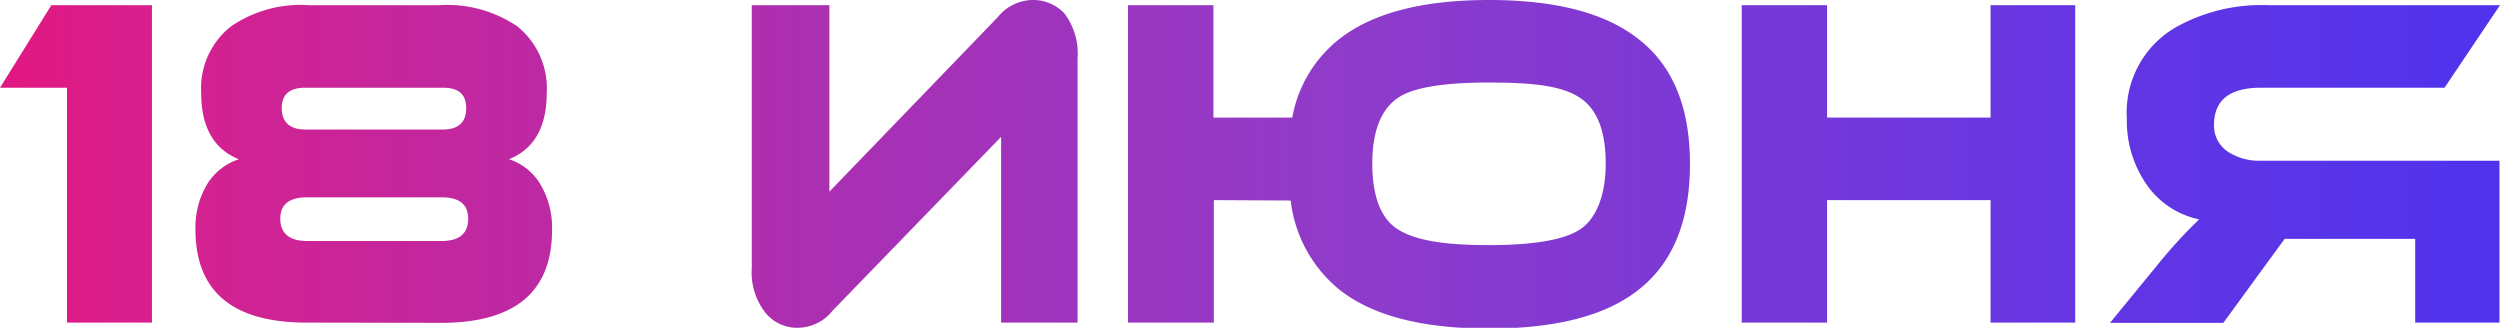 <?xml version="1.0" encoding="UTF-8"?> <svg xmlns="http://www.w3.org/2000/svg" xmlns:xlink="http://www.w3.org/1999/xlink" viewBox="0 0 188.39 24.7"> <defs> <style>.cls-1{fill:url(#Безымянный_градиент_17);}</style> <linearGradient id="Безымянный_градиент_17" y1="12.35" x2="188.39" y2="12.35" gradientUnits="userSpaceOnUse"> <stop offset="0" stop-color="#e21781"></stop> <stop offset="0.07" stop-color="#d31589" stop-opacity="0.95"></stop> <stop offset="0.53" stop-color="#750abc" stop-opacity="0.8"></stop> <stop offset="0.85" stop-color="#3b03dd" stop-opacity="0.8"></stop> <stop offset="1" stop-color="#2400e9" stop-opacity="0.8"></stop> </linearGradient> </defs> <title>18 июня</title> <g id="Слой_2" data-name="Слой 2"> <g id="Слой_1-2" data-name="Слой 1"> <path class="cls-1" d="M3.87.39h7.58V24.31H5.05V6.61H0Z"></path> <path class="cls-1" d="M23.12,24.31q-8.38,0-8.39-7a6.31,6.31,0,0,1,.93-3.51A4.42,4.42,0,0,1,18,12q-2.84-1.14-2.84-5a5.94,5.94,0,0,1,2.23-5A9.28,9.28,0,0,1,23.28.39h9.81A9.41,9.41,0,0,1,39,2a6,6,0,0,1,2.2,5q0,3.86-2.85,5a4.26,4.26,0,0,1,2.33,1.82,6.39,6.39,0,0,1,.92,3.51q0,7-8.38,7Zm0-9.44c-1.32,0-2,.54-2,1.61s.66,1.68,2,1.68H33.28q2,0,2-1.68c0-1.07-.66-1.61-2-1.61ZM23,6.61c-1.18,0-1.77.51-1.77,1.54S21.82,9.76,23,9.76H33.37c1.17,0,1.76-.54,1.76-1.61s-.59-1.54-1.76-1.54Z"></path> <path class="cls-1" d="M57.73,23.63a4.92,4.92,0,0,1-1.08-3.43V.39H62.5V14.44L75.19,1.29A3.44,3.44,0,0,1,77.76,0,3.24,3.24,0,0,1,80.2,1a5,5,0,0,1,1,3.43V24.31H75.44v-14L62.74,23.41a3.38,3.38,0,0,1-2.57,1.29A3.08,3.08,0,0,1,57.73,23.63Z"></path> <path class="cls-1" d="M91.47,15.08v9.23H85V.39h6.44V8.86h5.94A9.73,9.73,0,0,1,100.85,3q3.75-3,11.36-3t11.33,3q3.81,3,3.81,9.36t-3.78,9.4q-3.69,3-11.36,3t-11.36-3a10.17,10.17,0,0,1-3.59-6.65ZM121,12.33c0-2.48-.65-4.14-2-5s-3.43-1.11-6.81-1.11-5.65.37-6.78,1.11c-1.32.86-2,2.52-2,5s.66,4.2,2,5,3.46,1.14,6.78,1.14,5.59-.38,6.81-1.14S121,14.83,121,12.33Z"></path> <path class="cls-1" d="M156.38,24.31H150V15.08H137.68v9.23h-6.43V.39h6.43V8.86H150V.39h6.38Z"></path> <path class="cls-1" d="M188.39.39l-4.18,6.22H170.37q-3.52,0-3.53,2.79a2.34,2.34,0,0,0,1,2,4.23,4.23,0,0,0,2.51.71h18V24.31H182V18h-9.84l-4.62,6.33H159l3.81-4.65a36.62,36.62,0,0,1,2.91-3.15,6.4,6.4,0,0,1-4-2.68,8.39,8.39,0,0,1-1.45-4.89,7.43,7.43,0,0,1,3.56-6.83A13.18,13.18,0,0,1,170.9.39Z"></path> </g> </g> </svg> 